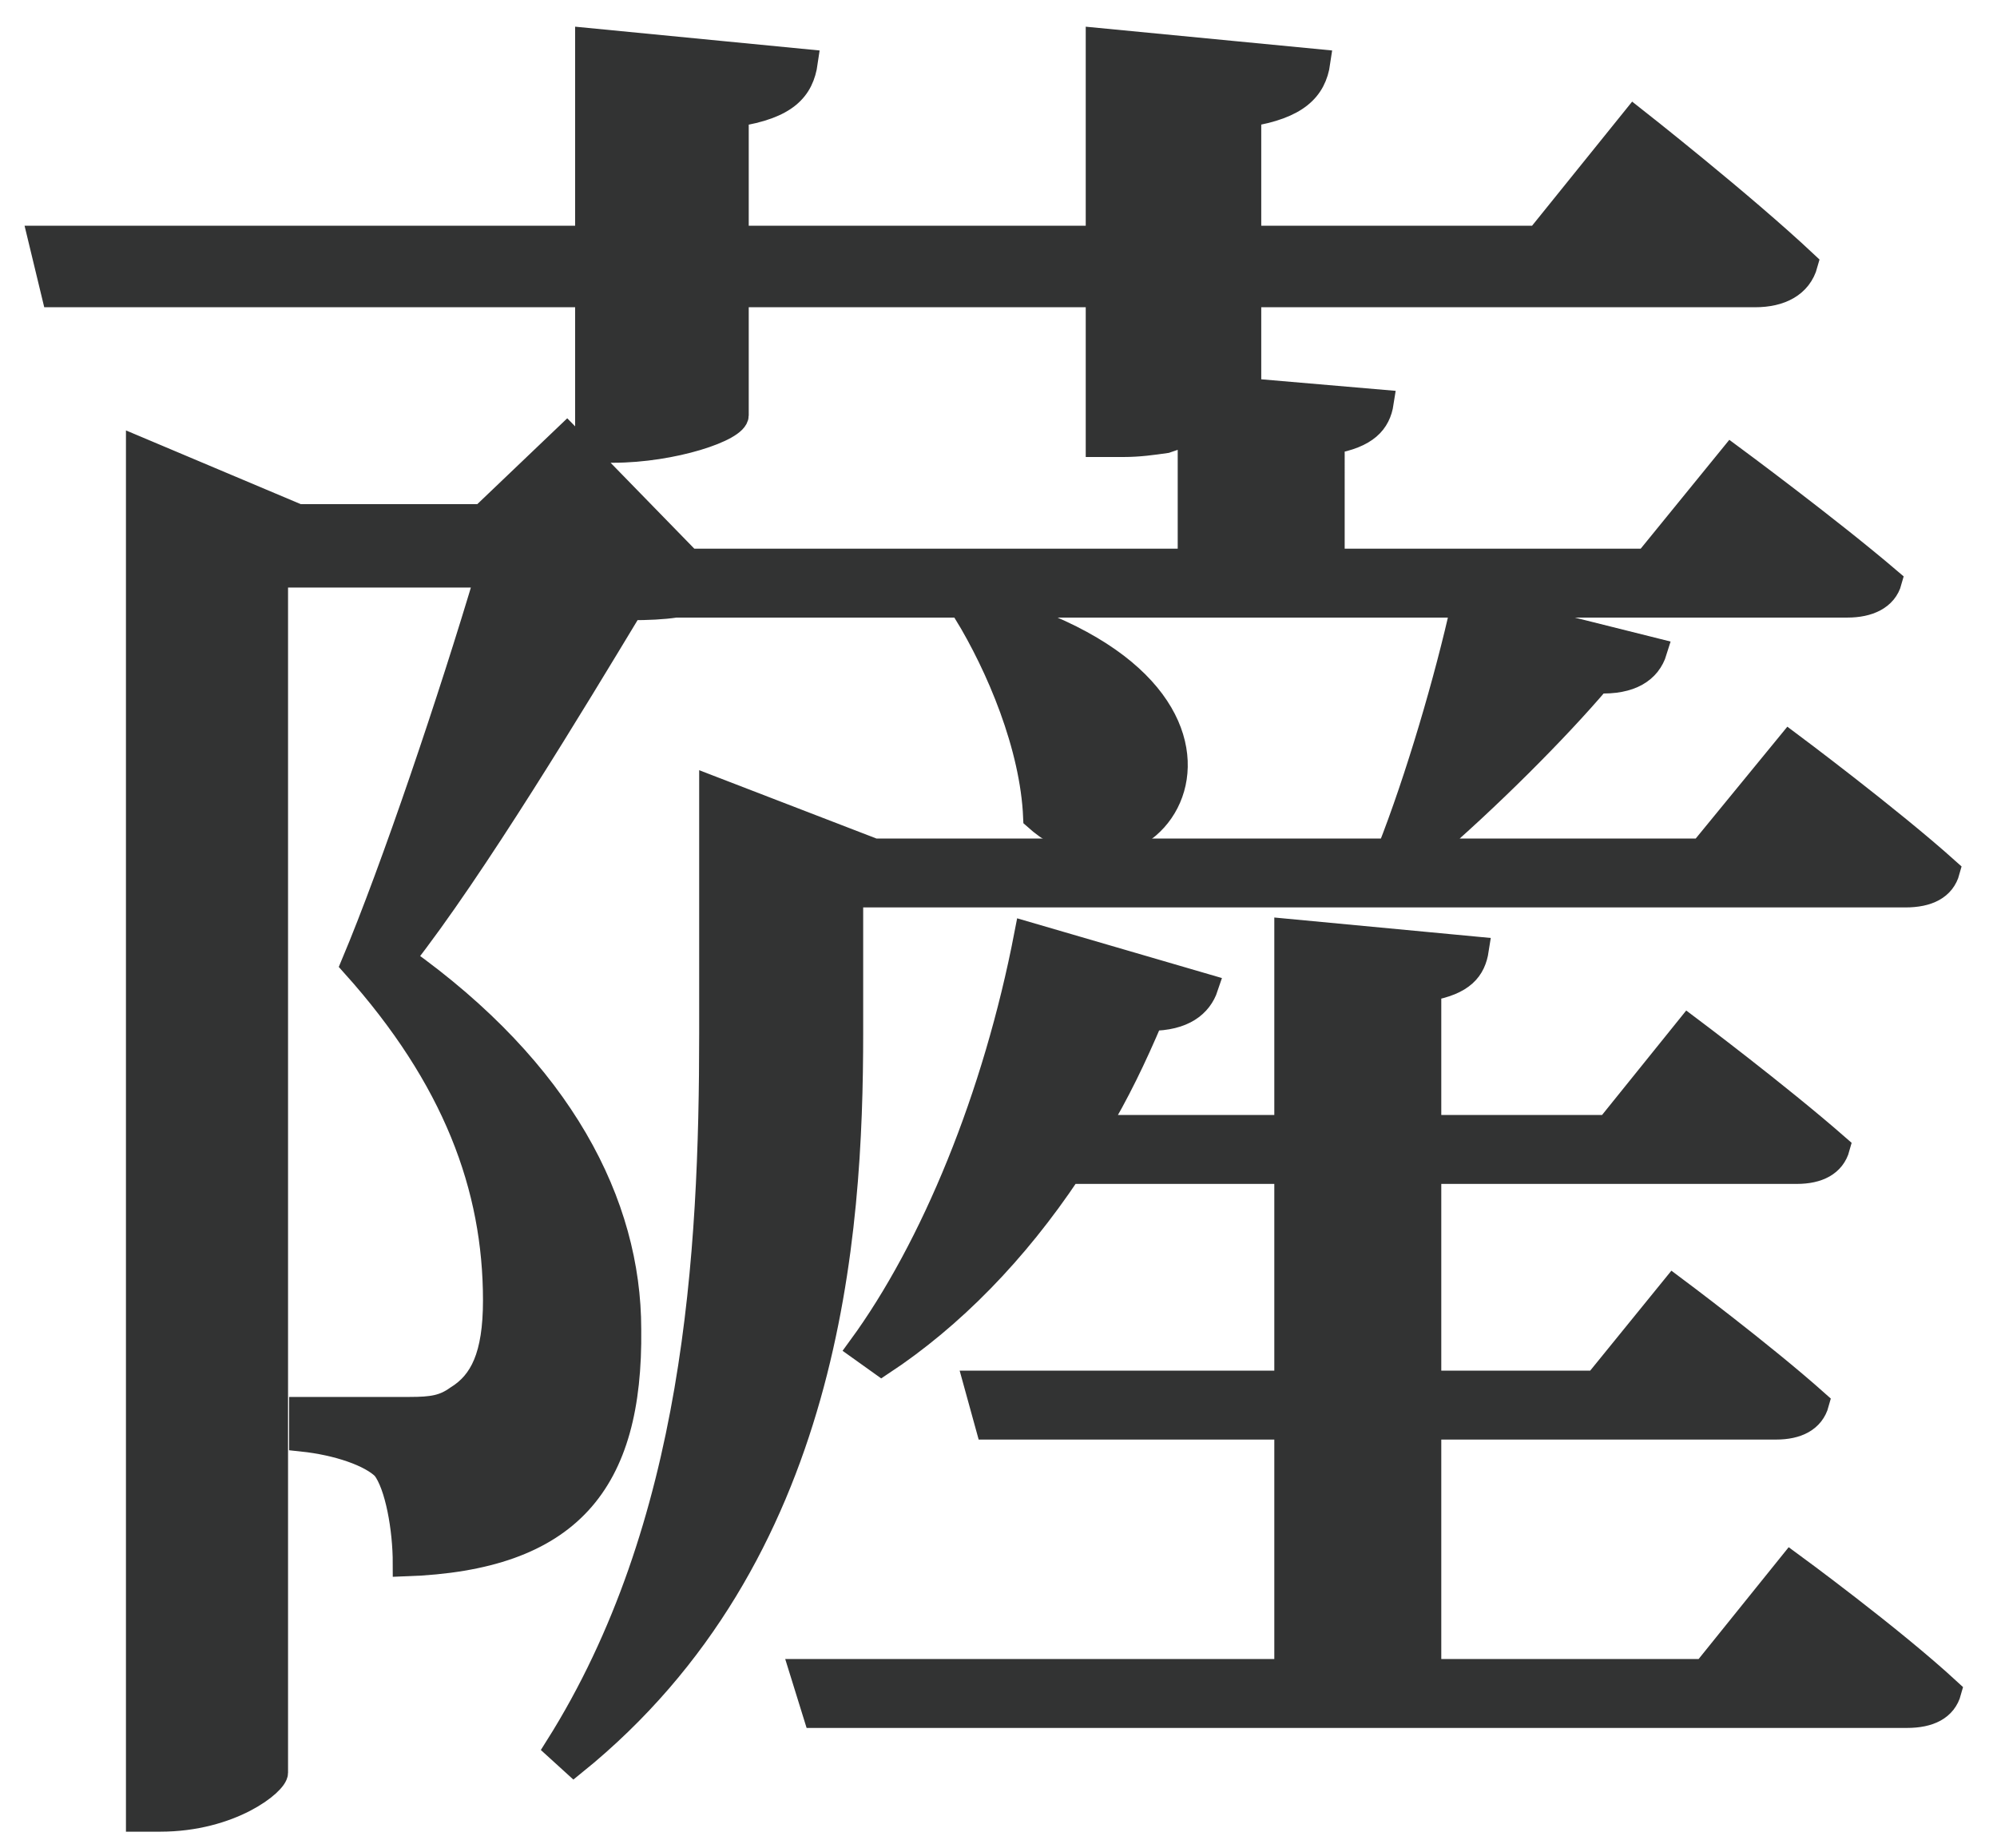 <?xml version="1.0" encoding="utf-8"?>
<!-- Generator: Adobe Illustrator 15.1.0, SVG Export Plug-In . SVG Version: 6.00 Build 0)  -->
<!DOCTYPE svg PUBLIC "-//W3C//DTD SVG 1.1//EN" "http://www.w3.org/Graphics/SVG/1.1/DTD/svg11.dtd">
<svg version="1.1" id="レイヤー_1" xmlns="http://www.w3.org/2000/svg" xmlns:xlink="http://www.w3.org/1999/xlink" x="0px"
	 y="0px" width="387px" height="358px" viewBox="0 0 387 358" enable-background="new 0 0 387 358" xml:space="preserve">
<g>
	<path fill="#323333" stroke="#323333" stroke-width="5" stroke-miterlimit="10" d="M347.078,303.202l-16.704,20.735h-53.566
		v-47.519h67.391c4.031,0,6.911-1.44,7.775-4.608c-10.655-9.504-27.647-22.176-27.647-22.176l-14.976,18.432h-32.543v-41.183h71.422
		c4.032,0,6.912-1.44,7.776-4.608c-11.52-10.08-28.8-23.04-28.8-23.04l-15.552,19.296h-34.847V191.46
		c6.623-1.152,8.64-3.744,9.216-7.488l-36.575-3.456v38.016h-37.151c4.031-6.624,7.487-13.824,10.655-21.312
		c6.336,0,9.504-2.592,10.656-6.048l-34.56-10.08c-6.048,31.392-18.144,60.767-32.256,80.063l4.032,2.88
		c13.536-8.928,25.92-21.6,36.287-37.151h42.336v41.183h-60.191l2.304,8.352h57.888v47.519h-93.887l2.592,8.352h211.388
		c4.32,0,7.2-1.439,8.064-4.607C366.373,317.313,347.078,303.202,347.078,303.202z"/>
	<path fill="#323333" stroke="#323333" stroke-width="5" stroke-miterlimit="10" d="M200.776,158.341
		c22.464,20.16,51.839-24.191-10.655-41.183l-2.88,1.44C193.577,128.965,200.201,144.517,200.776,158.341z"/>
	<path fill="#323333" stroke="#323333" stroke-width="5" stroke-miterlimit="10" d="M164.777,173.316h204.477
		c4.319,0,7.199-1.44,8.063-4.608c-11.231-10.08-30.527-24.479-30.527-24.479l-16.992,20.736h-53.566
		c11.808-10.08,25.344-23.616,33.407-33.12c6.336,0.288,9.792-2.016,10.943-5.76l-35.711-8.928h73.15c4.032,0,7.2-1.44,8.064-4.608
		c-11.809-10.08-30.527-23.904-30.527-23.904l-16.416,20.16h-61.055V85.478c6.624-1.152,8.928-3.744,9.504-7.488l-25.672-2.206
		V57.029h98.207c4.836,0,8.556-1.86,9.672-5.952c-12.276-11.532-33.108-27.899-33.108-27.899l-18.6,23.063h-56.171v-24.18
		c9.3-1.488,12.648-4.836,13.392-10.044l-42.407-4.092v38.315h-70.307v-24.18c9.672-1.488,12.648-4.836,13.392-10.044l-42.036-4.092
		v38.315H7.936l2.604,10.788h103.414v30.132h4.836c11.532,0,23.808-4.092,23.808-6.696V57.029h70.307v29.016h4.836
		c2.976,0,5.58-0.372,8.184-0.744l4.804-1.64v25.146h-97.231l-23.635-24.249L93.494,100.18H57.783l-30.875-13.02v265.232h4.092
		c13.764,0,22.32-7.068,22.32-8.928V111.34H94.61c-7.068,23.808-18.228,56.916-26.04,75.515
		c19.716,21.948,27.528,43.151,27.528,65.099c0,10.788-2.604,15.996-7.44,18.972c-2.604,1.86-4.836,2.232-9.3,2.232H58.527v5.58
		c7.068,0.744,13.392,2.976,15.996,5.58c2.604,3.348,4.092,11.903,4.092,18.6c31.62-1.116,43.523-15.624,43.151-45.383
		c0-24.18-13.02-49.847-43.896-71.795c13.764-17.483,33.479-50.219,44.268-68.075c3.435,0,6.338-0.134,8.779-0.506h59.204h93.598
		c-3.168,14.399-8.928,33.983-14.399,47.807h-99.934l-31.392-12.096V200.1c0,42.911-2.88,95.614-29.951,138.525l3.168,2.881
		c49.534-40.031,53.566-102.239,53.566-141.406V173.316z"/>
</g>
</svg>
